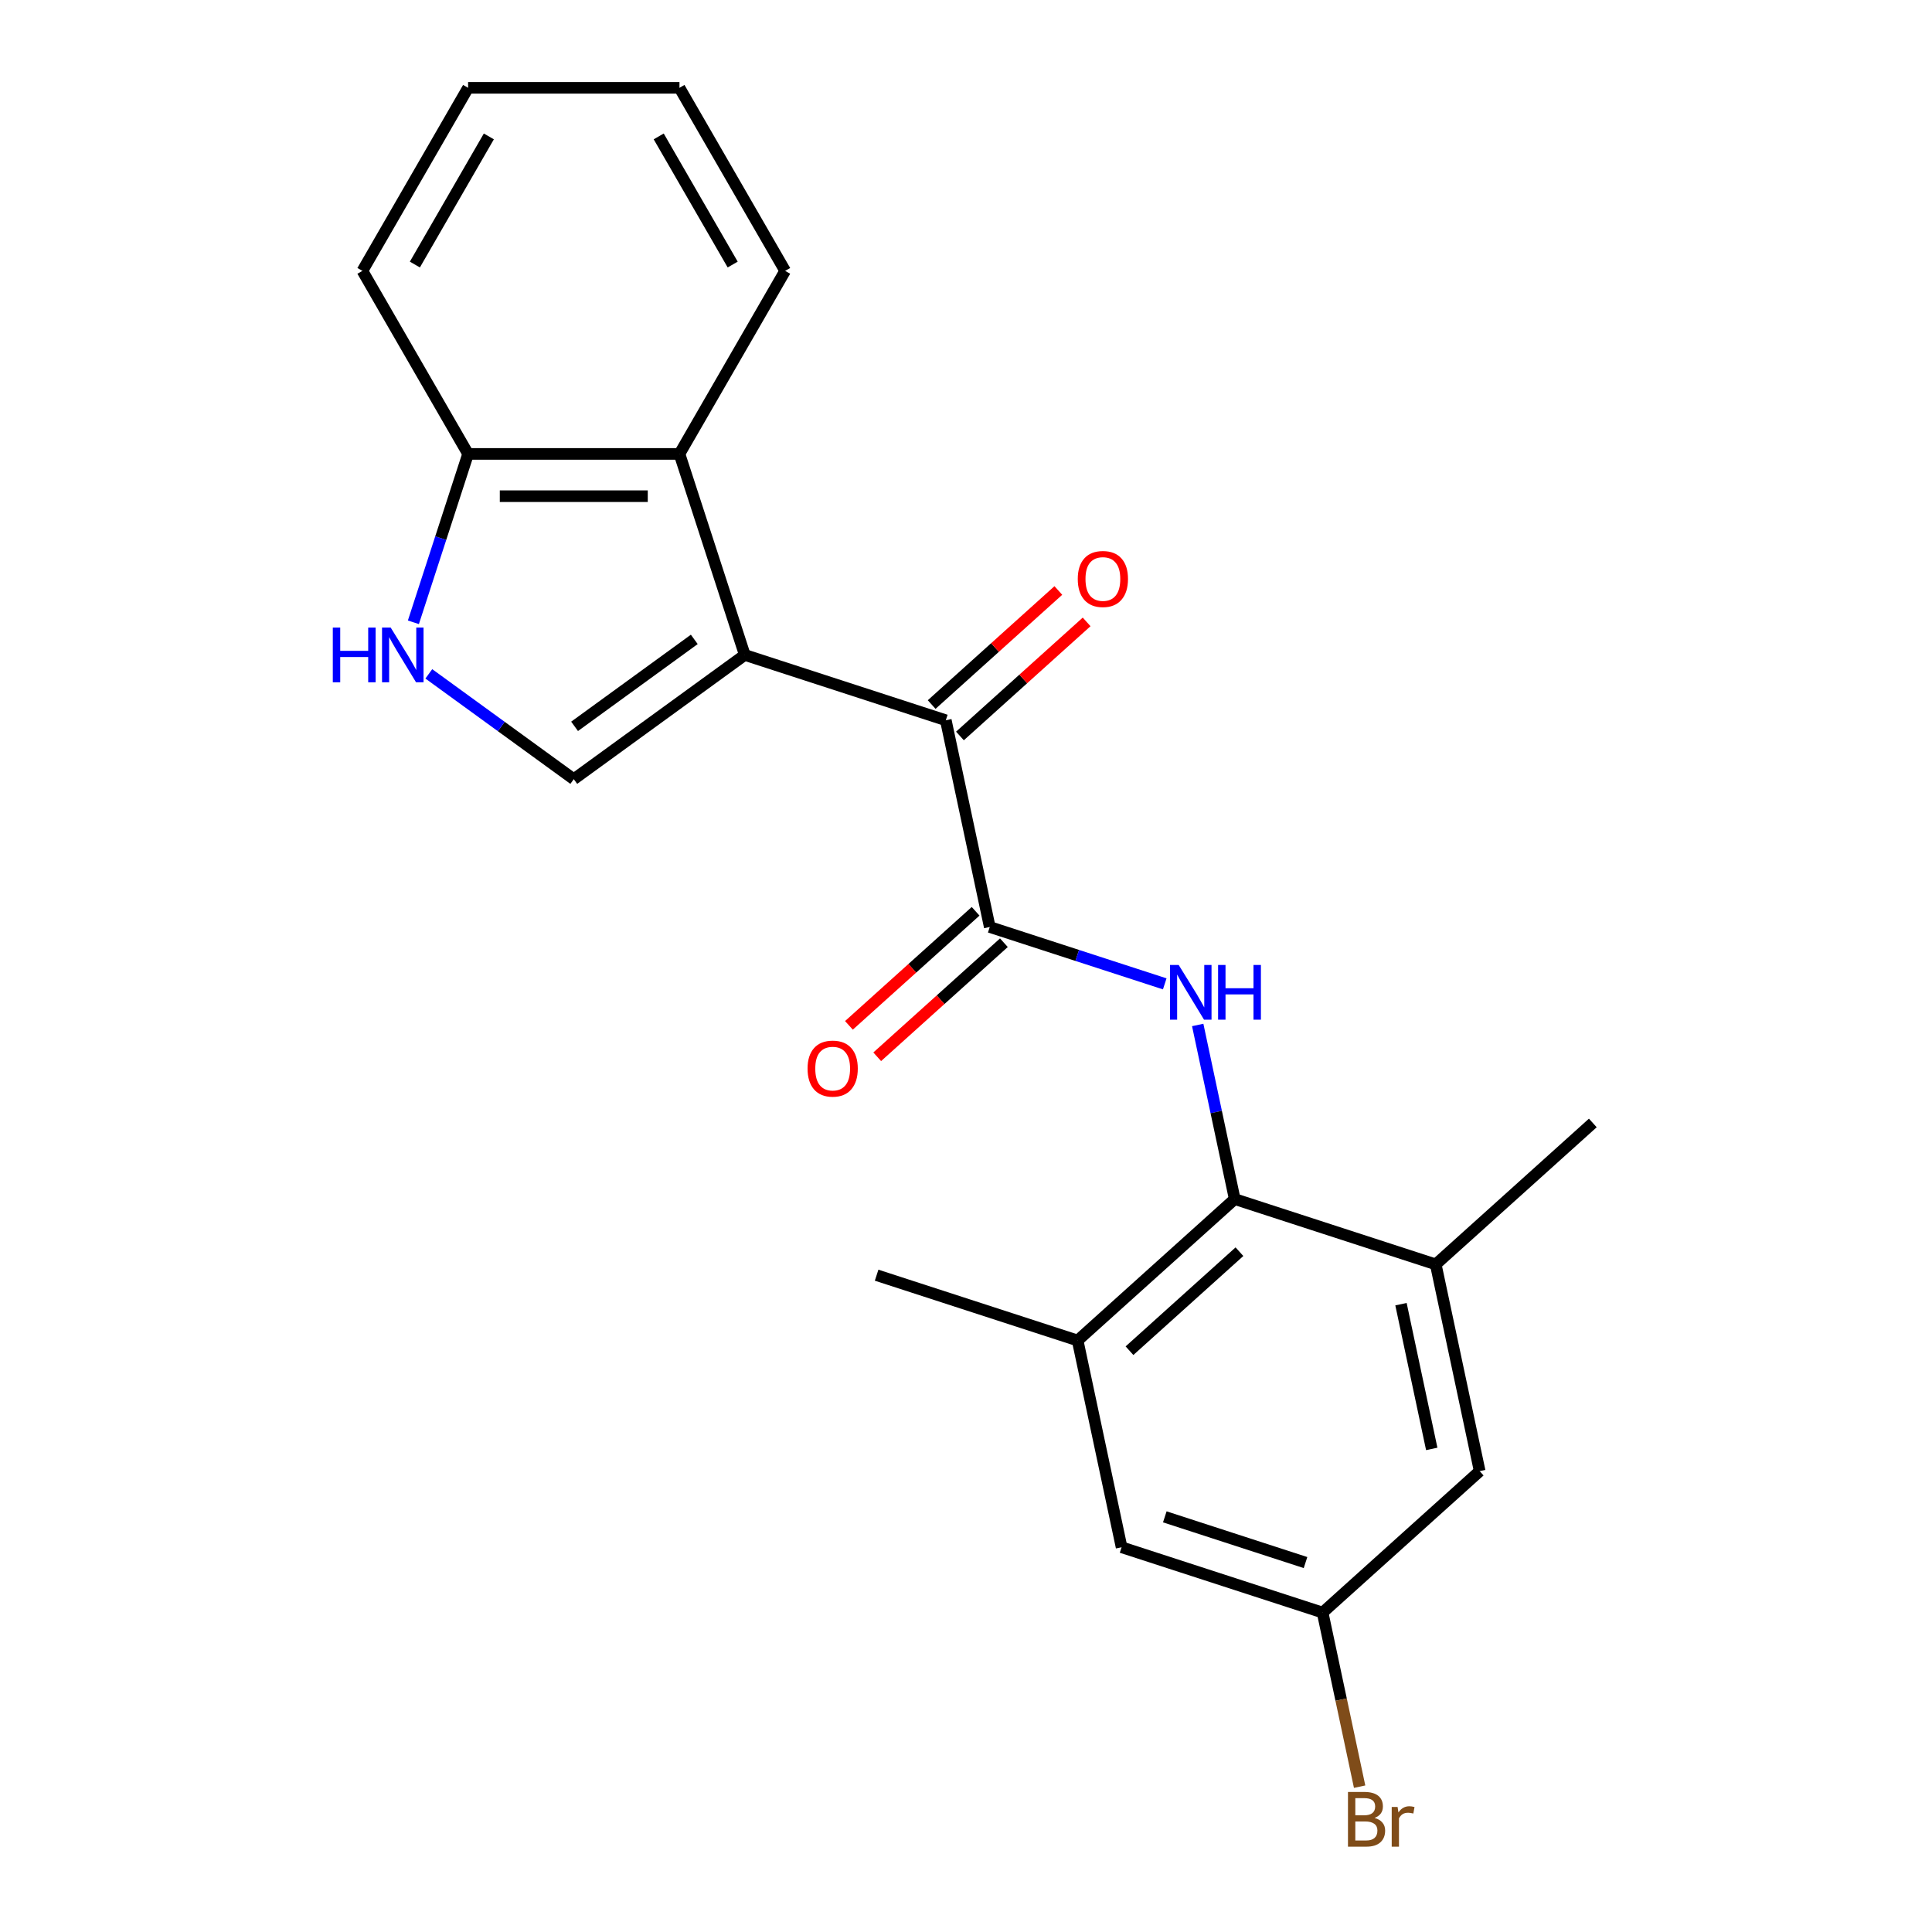 <?xml version='1.0' encoding='iso-8859-1'?>
<svg version='1.1' baseProfile='full'
              xmlns='http://www.w3.org/2000/svg'
                      xmlns:rdkit='http://www.rdkit.org/xml'
                      xmlns:xlink='http://www.w3.org/1999/xlink'
                  xml:space='preserve'
width='1000px' height='1000px' viewBox='0 0 1000 1000'>
<!-- END OF HEADER -->
<rect style='opacity:1.0;fill:#FFFFFF;stroke:none' width='1000' height='1000' x='0' y='0'> </rect>
<path class='bond-1' d='M 385.499,338.996 L 489.548,372.804' style='fill:none;fill-rule:evenodd;stroke:#000000;stroke-width:6px;stroke-linecap:butt;stroke-linejoin:miter;stroke-opacity:1' />
<path class='bond-3' d='M 385.499,338.996 L 296.989,403.302' style='fill:none;fill-rule:evenodd;stroke:#000000;stroke-width:6px;stroke-linecap:butt;stroke-linejoin:miter;stroke-opacity:1' />
<path class='bond-3' d='M 359.361,330.94 L 297.405,375.954' style='fill:none;fill-rule:evenodd;stroke:#000000;stroke-width:6px;stroke-linecap:butt;stroke-linejoin:miter;stroke-opacity:1' />
<path class='bond-6' d='M 385.499,338.996 L 351.691,234.947' style='fill:none;fill-rule:evenodd;stroke:#000000;stroke-width:6px;stroke-linecap:butt;stroke-linejoin:miter;stroke-opacity:1' />
<path class='bond-0' d='M 512.294,479.816 L 489.548,372.804' style='fill:none;fill-rule:evenodd;stroke:#000000;stroke-width:6px;stroke-linecap:butt;stroke-linejoin:miter;stroke-opacity:1' />
<path class='bond-2' d='M 512.294,479.816 L 557.581,494.531' style='fill:none;fill-rule:evenodd;stroke:#000000;stroke-width:6px;stroke-linecap:butt;stroke-linejoin:miter;stroke-opacity:1' />
<path class='bond-2' d='M 557.581,494.531 L 602.868,509.246' style='fill:none;fill-rule:evenodd;stroke:#0000FF;stroke-width:6px;stroke-linecap:butt;stroke-linejoin:miter;stroke-opacity:1' />
<path class='bond-10' d='M 504.973,471.686 L 472.19,501.205' style='fill:none;fill-rule:evenodd;stroke:#000000;stroke-width:6px;stroke-linecap:butt;stroke-linejoin:miter;stroke-opacity:1' />
<path class='bond-10' d='M 472.19,501.205 L 439.406,530.723' style='fill:none;fill-rule:evenodd;stroke:#FF0000;stroke-width:6px;stroke-linecap:butt;stroke-linejoin:miter;stroke-opacity:1' />
<path class='bond-10' d='M 519.614,487.947 L 486.831,517.465' style='fill:none;fill-rule:evenodd;stroke:#000000;stroke-width:6px;stroke-linecap:butt;stroke-linejoin:miter;stroke-opacity:1' />
<path class='bond-10' d='M 486.831,517.465 L 454.047,546.984' style='fill:none;fill-rule:evenodd;stroke:#FF0000;stroke-width:6px;stroke-linecap:butt;stroke-linejoin:miter;stroke-opacity:1' />
<path class='bond-13' d='M 496.868,380.934 L 529.652,351.415' style='fill:none;fill-rule:evenodd;stroke:#000000;stroke-width:6px;stroke-linecap:butt;stroke-linejoin:miter;stroke-opacity:1' />
<path class='bond-13' d='M 529.652,351.415 L 562.436,321.897' style='fill:none;fill-rule:evenodd;stroke:#FF0000;stroke-width:6px;stroke-linecap:butt;stroke-linejoin:miter;stroke-opacity:1' />
<path class='bond-13' d='M 482.227,364.673 L 515.011,335.155' style='fill:none;fill-rule:evenodd;stroke:#000000;stroke-width:6px;stroke-linecap:butt;stroke-linejoin:miter;stroke-opacity:1' />
<path class='bond-13' d='M 515.011,335.155 L 547.795,305.636' style='fill:none;fill-rule:evenodd;stroke:#FF0000;stroke-width:6px;stroke-linecap:butt;stroke-linejoin:miter;stroke-opacity:1' />
<path class='bond-4' d='M 619.934,530.519 L 629.512,575.578' style='fill:none;fill-rule:evenodd;stroke:#0000FF;stroke-width:6px;stroke-linecap:butt;stroke-linejoin:miter;stroke-opacity:1' />
<path class='bond-4' d='M 629.512,575.578 L 639.089,620.637' style='fill:none;fill-rule:evenodd;stroke:#000000;stroke-width:6px;stroke-linecap:butt;stroke-linejoin:miter;stroke-opacity:1' />
<path class='bond-5' d='M 296.989,403.302 L 259.472,376.044' style='fill:none;fill-rule:evenodd;stroke:#000000;stroke-width:6px;stroke-linecap:butt;stroke-linejoin:miter;stroke-opacity:1' />
<path class='bond-5' d='M 259.472,376.044 L 221.955,348.786' style='fill:none;fill-rule:evenodd;stroke:#0000FF;stroke-width:6px;stroke-linecap:butt;stroke-linejoin:miter;stroke-opacity:1' />
<path class='bond-7' d='M 639.089,620.637 L 557.786,693.842' style='fill:none;fill-rule:evenodd;stroke:#000000;stroke-width:6px;stroke-linecap:butt;stroke-linejoin:miter;stroke-opacity:1' />
<path class='bond-7' d='M 641.535,647.878 L 584.623,699.122' style='fill:none;fill-rule:evenodd;stroke:#000000;stroke-width:6px;stroke-linecap:butt;stroke-linejoin:miter;stroke-opacity:1' />
<path class='bond-8' d='M 639.089,620.637 L 743.138,654.444' style='fill:none;fill-rule:evenodd;stroke:#000000;stroke-width:6px;stroke-linecap:butt;stroke-linejoin:miter;stroke-opacity:1' />
<path class='bond-22' d='M 213.97,322.101 L 228.129,278.524' style='fill:none;fill-rule:evenodd;stroke:#0000FF;stroke-width:6px;stroke-linecap:butt;stroke-linejoin:miter;stroke-opacity:1' />
<path class='bond-22' d='M 228.129,278.524 L 242.288,234.947' style='fill:none;fill-rule:evenodd;stroke:#000000;stroke-width:6px;stroke-linecap:butt;stroke-linejoin:miter;stroke-opacity:1' />
<path class='bond-9' d='M 351.691,234.947 L 242.288,234.947' style='fill:none;fill-rule:evenodd;stroke:#000000;stroke-width:6px;stroke-linecap:butt;stroke-linejoin:miter;stroke-opacity:1' />
<path class='bond-9' d='M 335.281,256.828 L 258.698,256.828' style='fill:none;fill-rule:evenodd;stroke:#000000;stroke-width:6px;stroke-linecap:butt;stroke-linejoin:miter;stroke-opacity:1' />
<path class='bond-16' d='M 351.691,234.947 L 406.393,140.201' style='fill:none;fill-rule:evenodd;stroke:#000000;stroke-width:6px;stroke-linecap:butt;stroke-linejoin:miter;stroke-opacity:1' />
<path class='bond-11' d='M 557.786,693.842 L 580.533,800.855' style='fill:none;fill-rule:evenodd;stroke:#000000;stroke-width:6px;stroke-linecap:butt;stroke-linejoin:miter;stroke-opacity:1' />
<path class='bond-18' d='M 557.786,693.842 L 453.737,660.035' style='fill:none;fill-rule:evenodd;stroke:#000000;stroke-width:6px;stroke-linecap:butt;stroke-linejoin:miter;stroke-opacity:1' />
<path class='bond-12' d='M 743.138,654.444 L 765.884,761.457' style='fill:none;fill-rule:evenodd;stroke:#000000;stroke-width:6px;stroke-linecap:butt;stroke-linejoin:miter;stroke-opacity:1' />
<path class='bond-12' d='M 725.147,675.046 L 741.07,749.955' style='fill:none;fill-rule:evenodd;stroke:#000000;stroke-width:6px;stroke-linecap:butt;stroke-linejoin:miter;stroke-opacity:1' />
<path class='bond-17' d='M 743.138,654.444 L 824.441,581.239' style='fill:none;fill-rule:evenodd;stroke:#000000;stroke-width:6px;stroke-linecap:butt;stroke-linejoin:miter;stroke-opacity:1' />
<path class='bond-19' d='M 242.288,234.947 L 187.586,140.201' style='fill:none;fill-rule:evenodd;stroke:#000000;stroke-width:6px;stroke-linecap:butt;stroke-linejoin:miter;stroke-opacity:1' />
<path class='bond-24' d='M 580.533,800.855 L 684.582,834.662' style='fill:none;fill-rule:evenodd;stroke:#000000;stroke-width:6px;stroke-linecap:butt;stroke-linejoin:miter;stroke-opacity:1' />
<path class='bond-24' d='M 602.902,785.116 L 675.736,808.782' style='fill:none;fill-rule:evenodd;stroke:#000000;stroke-width:6px;stroke-linecap:butt;stroke-linejoin:miter;stroke-opacity:1' />
<path class='bond-14' d='M 765.884,761.457 L 684.582,834.662' style='fill:none;fill-rule:evenodd;stroke:#000000;stroke-width:6px;stroke-linecap:butt;stroke-linejoin:miter;stroke-opacity:1' />
<path class='bond-15' d='M 684.582,834.662 L 694.159,879.721' style='fill:none;fill-rule:evenodd;stroke:#000000;stroke-width:6px;stroke-linecap:butt;stroke-linejoin:miter;stroke-opacity:1' />
<path class='bond-15' d='M 694.159,879.721 L 703.737,924.78' style='fill:none;fill-rule:evenodd;stroke:#7F4C19;stroke-width:6px;stroke-linecap:butt;stroke-linejoin:miter;stroke-opacity:1' />
<path class='bond-20' d='M 406.393,140.201 L 351.691,45.455' style='fill:none;fill-rule:evenodd;stroke:#000000;stroke-width:6px;stroke-linecap:butt;stroke-linejoin:miter;stroke-opacity:1' />
<path class='bond-20' d='M 379.238,136.929 L 340.947,70.607' style='fill:none;fill-rule:evenodd;stroke:#000000;stroke-width:6px;stroke-linecap:butt;stroke-linejoin:miter;stroke-opacity:1' />
<path class='bond-23' d='M 187.586,140.201 L 242.288,45.455' style='fill:none;fill-rule:evenodd;stroke:#000000;stroke-width:6px;stroke-linecap:butt;stroke-linejoin:miter;stroke-opacity:1' />
<path class='bond-23' d='M 214.74,136.929 L 253.032,70.607' style='fill:none;fill-rule:evenodd;stroke:#000000;stroke-width:6px;stroke-linecap:butt;stroke-linejoin:miter;stroke-opacity:1' />
<path class='bond-21' d='M 351.691,45.455 L 242.288,45.455' style='fill:none;fill-rule:evenodd;stroke:#000000;stroke-width:6px;stroke-linecap:butt;stroke-linejoin:miter;stroke-opacity:1' />
<path  class='atom-3' d='M 610.083 499.464
L 619.363 514.464
Q 620.283 515.944, 621.763 518.624
Q 623.243 521.304, 623.323 521.464
L 623.323 499.464
L 627.083 499.464
L 627.083 527.784
L 623.203 527.784
L 613.243 511.384
Q 612.083 509.464, 610.843 507.264
Q 609.643 505.064, 609.283 504.384
L 609.283 527.784
L 605.603 527.784
L 605.603 499.464
L 610.083 499.464
' fill='#0000FF'/>
<path  class='atom-3' d='M 630.483 499.464
L 634.323 499.464
L 634.323 511.504
L 648.803 511.504
L 648.803 499.464
L 652.643 499.464
L 652.643 527.784
L 648.803 527.784
L 648.803 514.704
L 634.323 514.704
L 634.323 527.784
L 630.483 527.784
L 630.483 499.464
' fill='#0000FF'/>
<path  class='atom-6' d='M 172.26 324.836
L 176.1 324.836
L 176.1 336.876
L 190.58 336.876
L 190.58 324.836
L 194.42 324.836
L 194.42 353.156
L 190.58 353.156
L 190.58 340.076
L 176.1 340.076
L 176.1 353.156
L 172.26 353.156
L 172.26 324.836
' fill='#0000FF'/>
<path  class='atom-6' d='M 202.22 324.836
L 211.5 339.836
Q 212.42 341.316, 213.9 343.996
Q 215.38 346.676, 215.46 346.836
L 215.46 324.836
L 219.22 324.836
L 219.22 353.156
L 215.34 353.156
L 205.38 336.756
Q 204.22 334.836, 202.98 332.636
Q 201.78 330.436, 201.42 329.756
L 201.42 353.156
L 197.74 353.156
L 197.74 324.836
L 202.22 324.836
' fill='#0000FF'/>
<path  class='atom-11' d='M 417.991 553.102
Q 417.991 546.302, 421.351 542.502
Q 424.711 538.702, 430.991 538.702
Q 437.271 538.702, 440.631 542.502
Q 443.991 546.302, 443.991 553.102
Q 443.991 559.982, 440.591 563.902
Q 437.191 567.782, 430.991 567.782
Q 424.751 567.782, 421.351 563.902
Q 417.991 560.022, 417.991 553.102
M 430.991 564.582
Q 435.311 564.582, 437.631 561.702
Q 439.991 558.782, 439.991 553.102
Q 439.991 547.542, 437.631 544.742
Q 435.311 541.902, 430.991 541.902
Q 426.671 541.902, 424.311 544.702
Q 421.991 547.502, 421.991 553.102
Q 421.991 558.822, 424.311 561.702
Q 426.671 564.582, 430.991 564.582
' fill='#FF0000'/>
<path  class='atom-14' d='M 557.85 299.678
Q 557.85 292.878, 561.21 289.078
Q 564.57 285.278, 570.85 285.278
Q 577.13 285.278, 580.49 289.078
Q 583.85 292.878, 583.85 299.678
Q 583.85 306.558, 580.45 310.478
Q 577.05 314.358, 570.85 314.358
Q 564.61 314.358, 561.21 310.478
Q 557.85 306.598, 557.85 299.678
M 570.85 311.158
Q 575.17 311.158, 577.49 308.278
Q 579.85 305.358, 579.85 299.678
Q 579.85 294.118, 577.49 291.318
Q 575.17 288.478, 570.85 288.478
Q 566.53 288.478, 564.17 291.278
Q 561.85 294.078, 561.85 299.678
Q 561.85 305.398, 564.17 308.278
Q 566.53 311.158, 570.85 311.158
' fill='#FF0000'/>
<path  class='atom-16' d='M 711.468 940.955
Q 714.188 941.715, 715.548 943.395
Q 716.948 945.035, 716.948 947.475
Q 716.948 951.395, 714.428 953.635
Q 711.948 955.835, 707.228 955.835
L 697.708 955.835
L 697.708 927.515
L 706.068 927.515
Q 710.908 927.515, 713.348 929.475
Q 715.788 931.435, 715.788 935.035
Q 715.788 939.315, 711.468 940.955
M 701.508 930.715
L 701.508 939.595
L 706.068 939.595
Q 708.868 939.595, 710.308 938.475
Q 711.788 937.315, 711.788 935.035
Q 711.788 930.715, 706.068 930.715
L 701.508 930.715
M 707.228 952.635
Q 709.988 952.635, 711.468 951.315
Q 712.948 949.995, 712.948 947.475
Q 712.948 945.155, 711.308 943.995
Q 709.708 942.795, 706.628 942.795
L 701.508 942.795
L 701.508 952.635
L 707.228 952.635
' fill='#7F4C19'/>
<path  class='atom-16' d='M 723.388 935.275
L 723.828 938.115
Q 725.988 934.915, 729.508 934.915
Q 730.628 934.915, 732.148 935.315
L 731.548 938.675
Q 729.828 938.275, 728.868 938.275
Q 727.188 938.275, 726.068 938.955
Q 724.988 939.595, 724.108 941.155
L 724.108 955.835
L 720.348 955.835
L 720.348 935.275
L 723.388 935.275
' fill='#7F4C19'/>
</svg>
